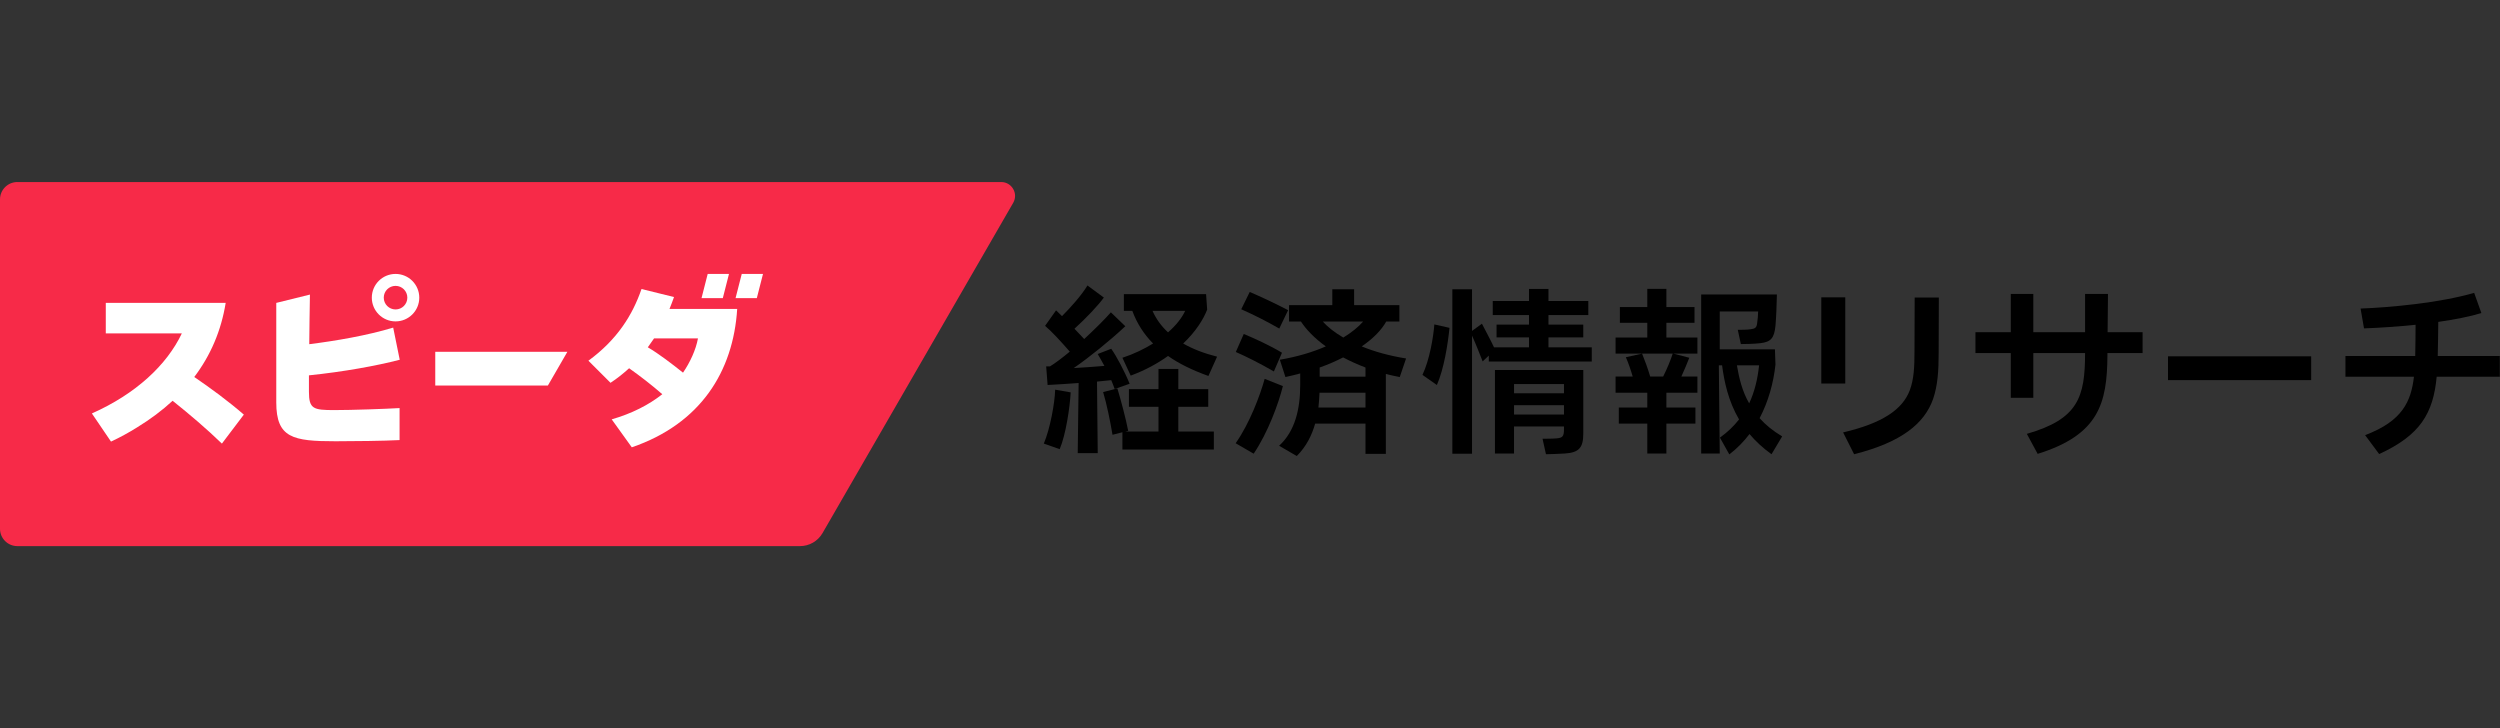 <svg width="1442" height="420" viewBox="0 0 1442 420" fill="none" xmlns="http://www.w3.org/2000/svg">
<rect x="0" y="0" width="1442" height="420" fill="#333333" stroke="none"/>
<g clip-path="url(#clip0_1707_7343)">
<path d="M602.07 255.86C605.71 247.33 608.41 232.46 608.62 224.76L617.56 226.32C617.14 234.85 614.75 250.86 611.22 259.08L602.07 255.86ZM632.75 220.09L633.17 261.38H621.63L622.15 220.92C616.43 221.34 610.29 221.75 604.26 222.06L603.43 211.35H605.61C608.83 209.37 612.79 206.36 617.05 202.82C612.16 197.2 606.65 191.17 602.8 187.95L609.14 179.01C610.18 180.05 611.32 181.19 612.57 182.34C617.77 177.14 624.11 169.96 627.24 164.66L636.7 171.63C633.58 176 626.51 183.49 619.75 189.62L625.37 195.55C631.19 190.14 636.91 184.53 640.76 180.16L649.08 188.17C640.24 196.49 628.07 206.27 619.33 212.3C624.43 211.99 631.19 211.57 637.01 211.05C635.76 208.66 634.41 206.37 633.16 204.19L640.96 201.17C643.98 205.43 648.66 214.17 651.57 221.35L642.94 224.37C642.32 222.71 641.69 220.94 640.96 219.27C638.46 219.58 635.66 219.79 632.74 220.1L632.75 220.09ZM679.65 234.65V248.9H700.14V259.3H647.41V249.32L641.69 250.78C640.55 243.81 638.36 232.99 636.28 226.13L644.5 224.05C646.58 230.91 649.39 241.52 650.74 248.49L649.08 248.91H668.22V234.66H651.16V224.47H668.22V212.82H679.66V224.47H696.92V234.66H679.66L679.65 234.65ZM653.13 179.32H648.24V169.65H695.67L696.29 178.59C694.21 184 689.84 191.17 682.46 198.14C687.87 201.26 694.32 203.76 702.01 205.73L697.02 216.86C687.76 213.53 680.07 209.79 673.72 205.32C667.79 209.58 660.62 213.54 652.19 216.66L647.41 206.36C654.07 204.18 659.99 201.26 665.09 198.14C659.68 192.63 655.73 186.39 653.13 179.32ZM664.78 179.32C666.76 183.79 669.67 187.95 673.72 191.7C678.5 187.54 681.83 183.17 683.6 179.32H664.77H664.78Z" fill="black"/>
<path d="M739.969 222.69C737.469 232.78 731.339 249.52 723.119 261.69L712.719 255.66C720.729 244.32 726.859 227.99 729.459 218.53L739.959 222.69H739.969ZM734.769 214.26C726.549 209.48 718.129 205.32 712.819 203.03L717.399 192.63C723.429 195.13 732.379 199.18 739.449 203.45L734.769 214.27V214.26ZM737.889 189.51C730.819 185.45 723.639 181.81 715.949 178.38L720.839 168.4C727.599 171.31 735.189 174.85 742.989 178.9L737.889 189.51ZM807.369 217.49C804.559 216.97 801.959 216.35 799.359 215.72V261.79H787.609V244.32H758.589C756.719 250.98 753.489 257.53 747.979 263.04L737.789 257.11C747.049 248.69 749.959 235.79 749.959 222.16V215.4C747.259 216.13 744.339 216.86 741.429 217.48L738.209 207.5C748.509 205.73 757.349 203.03 764.729 199.8C758.069 195.02 753.289 189.92 750.379 185.45H743.519V175.99H768.479V166.84H781.059V175.99H807.169V185.45H799.579C796.979 190.13 792.299 195.12 785.439 199.8C792.719 202.82 801.349 205.21 811.019 206.77L807.379 217.48L807.369 217.49ZM787.609 235.06V226.53H761.089C760.989 229.23 760.779 232.15 760.469 235.06H787.619H787.609ZM787.609 217.28V211.98C782.929 210.21 778.659 208.24 774.709 206.16C770.649 208.24 766.179 210.22 761.189 211.98V217.28H787.609ZM762.959 185.45C765.769 188.57 769.819 191.79 774.819 194.71C779.709 191.69 783.559 188.57 786.259 185.45H762.959Z" fill="black"/>
<path d="M820.469 216.241C824.629 207.501 826.809 194.191 827.329 187.121L836.069 189.101C835.129 198.561 832.849 212.921 828.789 222.071L820.469 216.251V216.241ZM893.169 200.331H918.129V208.551H858.739V205.121L855.199 208.451C853.219 203.561 851.139 198.051 849.059 193.581V261.701H837.719V166.851H849.059V190.871L854.779 186.711C856.649 190.451 859.559 195.651 861.749 200.331H881.929V194.611H863.209V187.231H881.929V181.721H861.019V173.611H881.929V166.641H893.159V173.611H916.139V181.721H893.159V187.231H913.229V194.611H893.159V200.331H893.169ZM862.279 261.581V213.431H913.239V250.141C913.239 258.251 910.739 261.061 902.629 261.581C899.199 261.791 893.689 262.001 891.709 262.001L889.729 253.061C891.389 253.061 895.659 253.061 897.839 252.851C901.169 252.541 902.099 251.811 902.099 247.751V245.981H873.289V261.581H862.269H862.279ZM902.109 221.541H873.299V226.841H902.109V221.541ZM873.299 239.121H902.109V233.711H873.299V239.121Z" fill="black"/>
<path d="M961.179 186.179V194.709H979.069V203.969H965.239L974.389 206.359C973.139 209.579 971.579 213.329 969.809 217.179H979.069V226.539H961.179V235.069H977.919V244.329H961.179V261.589H950.159V244.329H933.729V235.069H950.159V226.539H931.859V217.179H941.739C940.599 213.229 939.139 209.069 937.789 206.049L947.149 203.969C948.499 207.189 950.479 212.599 951.829 217.179H959.319C961.609 212.599 963.579 207.819 964.829 203.969H931.859V194.709H950.159V186.179H934.349V177.129H950.159V166.629H961.179V177.129H977.399V186.179H961.179ZM1027.95 251.699L1021.81 261.999C1016.71 258.359 1012.55 254.409 1009.12 250.349C1005.79 254.719 1001.94 258.669 997.469 262.099L992.059 252.429C996.529 249.209 1000.17 245.669 1003.08 241.929C996.839 231.219 994.549 220.189 993.299 210.729H991.429L991.949 261.589H981.239V169.859H1024.92C1024.82 175.269 1024.5 183.479 1024.09 187.959C1023.36 195.029 1021.49 197.219 1015.46 197.939C1011.92 198.359 1006.72 198.459 1004.12 198.459L1002.35 190.239C1004.22 190.239 1007.76 190.239 1009.63 189.929C1012.33 189.619 1013.17 188.989 1013.48 186.709C1013.79 184.839 1014.1 181.299 1014.1 179.639H991.949V201.479H1023.78L1024.09 210.319C1022.95 220.819 1020.03 231.539 1014.94 241.209C1018.27 244.949 1022.53 248.489 1027.94 251.709L1027.95 251.699ZM1001.85 210.729C1003.1 218.109 1004.87 225.599 1008.92 232.669C1012.04 226.009 1013.81 218.629 1014.64 210.729H1001.85Z" fill="black"/>
<path d="M1050.52 221.23V171.52H1064.35V221.23H1050.52ZM1063.1 249.42C1085.67 244.12 1097.32 236.31 1101.58 225.08C1103.97 218.63 1104.28 211.56 1104.28 202.41L1104.38 171.62H1118.32L1118.22 203.65C1118.22 213.74 1117.7 222.27 1115 230.17C1110.01 244.21 1097.01 255.03 1069.45 262L1063.11 249.42H1063.1Z" fill="black"/>
<path d="M1235.85 191.591V203.651H1215.57V205.111C1215.36 232.571 1210.68 250.771 1175.32 261.791L1169.08 250.251C1198.62 241.721 1202.67 229.241 1202.67 203.661H1172.82V229.451H1159.82V203.661H1139.44V191.601H1159.82V169.551H1172.82V191.601H1202.67V169.551H1215.88L1215.67 191.601H1235.85V191.591Z" fill="black"/>
<path d="M1250.51 219.25V205.52H1333.09V219.25H1250.51Z" fill="black"/>
<path d="M1441.88 205.322V217.282H1405.48C1403.5 238.502 1395.91 251.082 1372.3 261.902L1364.19 250.982C1385.72 242.872 1390.71 231.532 1392.37 217.282H1352.85V205.322H1393.1C1393.2 200.332 1393.31 192.322 1393.31 187.332C1383.01 188.372 1372.61 189.102 1363.56 189.412L1361.58 177.972C1378.43 177.352 1407.03 174.752 1427.1 168.922L1431.26 180.572C1424.5 182.652 1415.76 184.312 1406.4 185.672C1406.4 191.392 1406.19 199.192 1406.09 205.332H1441.87L1441.88 205.322Z" fill="black"/>
<path d="M0 115V305C0 310.52 4.48 315 10 315H461.44C466.8 315 471.75 312.14 474.43 307.5L584.41 117C587.49 111.67 583.64 105 577.48 105H10C4.48 105 0 109.48 0 115Z" fill="#F72A48"/>
<path d="M99.57 231.169C109.52 239.119 119.09 247.259 127.99 255.869L140.65 239.149C131.92 231.569 121.66 223.989 112.05 217.449C121.51 204.949 127.58 190.719 130.18 174.699H61.02V192.289H104.89C96.19 210.549 78.41 227.169 53 238.479L64.02 254.709C69.34 252.239 74.34 249.489 79.03 246.549C86.7 241.849 93.55 236.729 99.57 231.169Z" fill="white"/>
<path d="M327.259 202.93L316.019 222.38H251.059V202.93H327.259Z" fill="white"/>
<path d="M440.099 158L436.539 171.95H424.27L427.84 158H440.099Z" fill="white"/>
<path d="M420.481 158L416.921 171.95H404.641L408.201 158H420.481Z" fill="white"/>
<path d="M425.201 178.189H386.161C387.121 175.869 387.991 173.549 388.771 171.329L370.021 166.699C364.801 181.859 355.911 195.969 339.391 208.059L352.151 220.809C356.111 218.199 359.591 215.399 362.871 212.409C369.161 216.849 375.921 222.069 382.011 227.389C374.181 233.569 364.321 238.589 352.831 241.879L364.421 258.009C404.061 244.429 422.941 214.309 425.211 178.199L425.201 178.189ZM393.961 214.949C387.291 209.629 380.031 204.079 373.661 200.319C374.721 198.869 376.301 196.649 377.261 195.189H402.581C401.431 201.659 398.021 209.049 393.961 214.949Z" fill="white"/>
<path d="M192.782 236.54C202.932 236.54 222.452 235.86 230.472 235.38V253.84C221.682 254.32 203.802 254.52 193.562 254.52C168.922 254.52 159.352 252.59 159.352 232.1V174.71L178.772 169.91C178.582 177.54 178.482 190.9 178.382 198.53C193.742 196.6 211.812 193.51 226.792 188.96L230.562 207.51C217.222 210.99 197.992 214.47 178.192 216.5V225.91C178.192 235.86 180.702 236.54 192.782 236.54Z" fill="white"/>
<path d="M228.151 158C220.591 158 214.461 164.13 214.461 171.69C214.461 179.25 220.591 185.38 228.151 185.38C235.711 185.38 241.841 179.25 241.841 171.69C241.841 164.13 235.711 158 228.151 158ZM228.151 178.49C224.401 178.49 221.351 175.45 221.351 171.69C221.351 167.93 224.391 164.89 228.151 164.89C231.911 164.89 234.951 167.93 234.951 171.69C234.951 175.45 231.911 178.49 228.151 178.49Z" fill="white"/>
</g>
<defs>
<clipPath id="clip0_1707_7343">
<rect width="1441.88" height="420" fill="white"/>
</clipPath>
</defs>
</svg>
